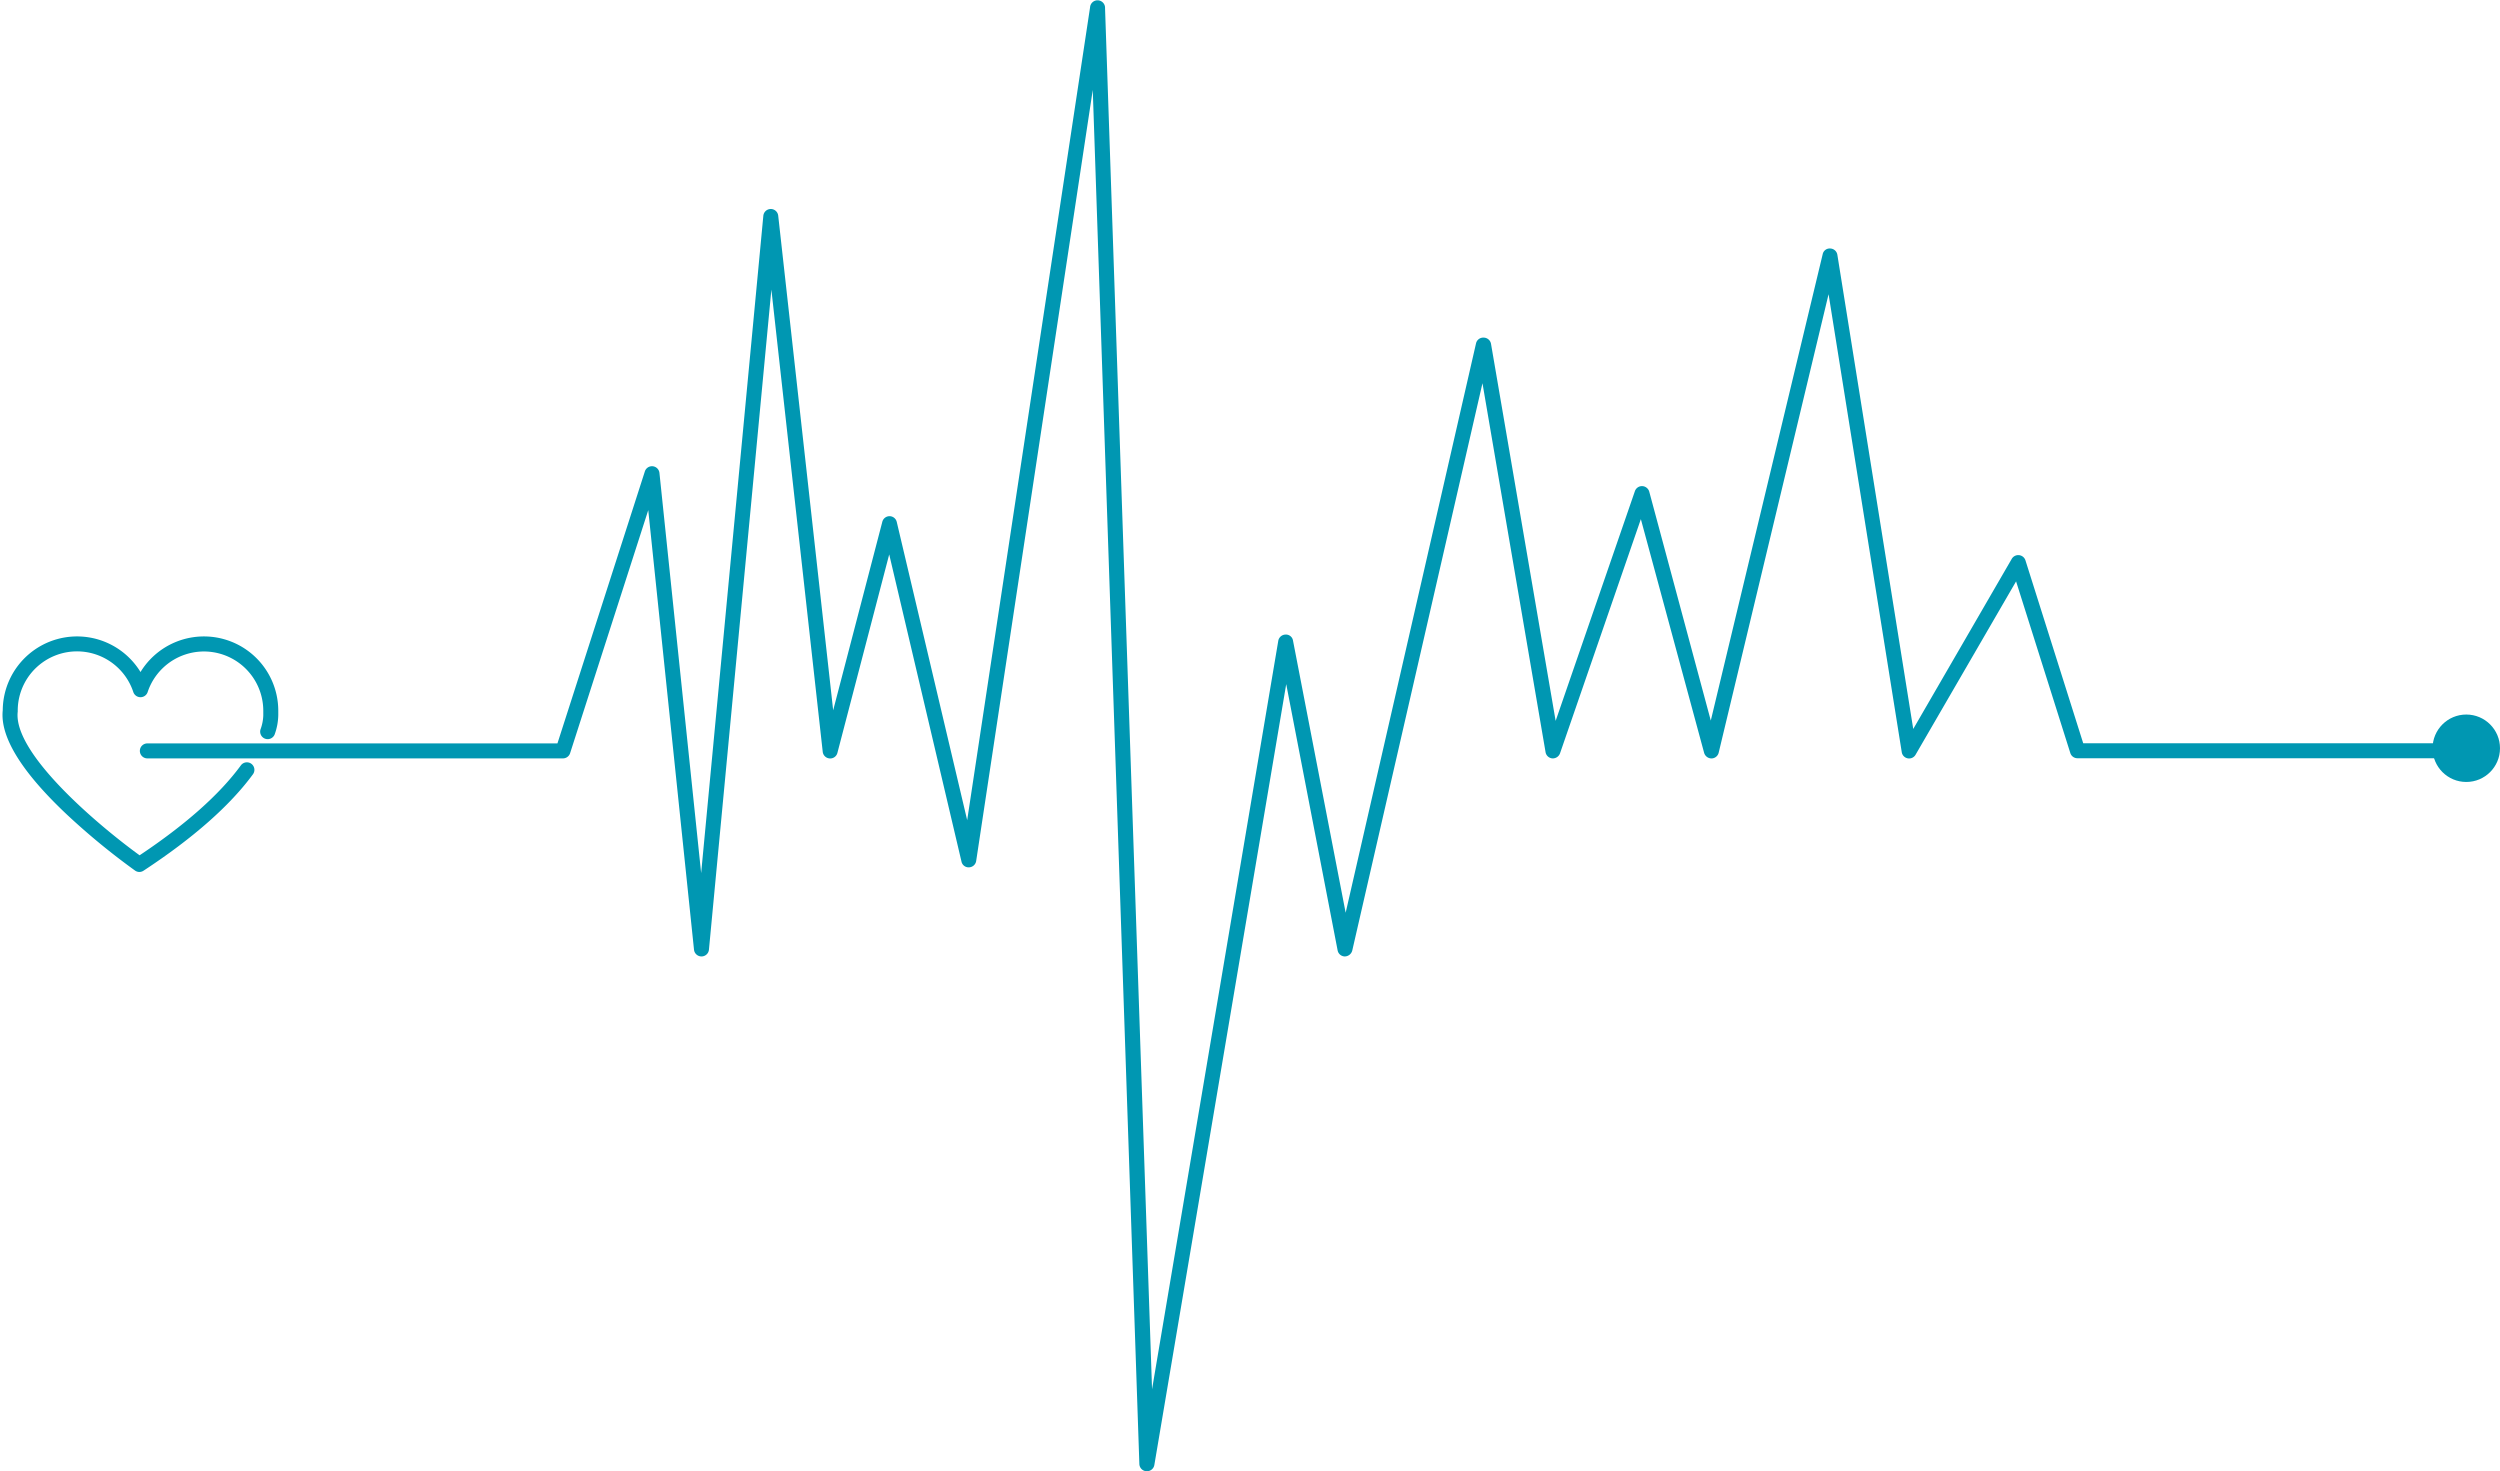 <?xml version="1.0" encoding="UTF-8" standalone="no"?><svg xmlns="http://www.w3.org/2000/svg" xmlns:xlink="http://www.w3.org/1999/xlink" fill="#000000" height="294.5" preserveAspectRatio="xMidYMid meet" version="1" viewBox="-0.5 -0.2 500.5 294.5" width="500.5" zoomAndPan="magnify"><g data-name="Layer 2"><g data-name="Layer 1" fill="#0097b2" id="change1_1"><path d="M229.12,294.34H229a1.5,1.5,0,0,1-1.4-1.44L218.27,17.8,194.93,172.17a1.5,1.5,0,0,1-1.42,1.27,1.45,1.45,0,0,1-1.52-1.15l-14.47-61.5-10.37,39.73a1.48,1.48,0,0,1-1.56,1.12,1.5,1.5,0,0,1-1.38-1.33L153.93,57.78l-12.5,132.14a1.5,1.5,0,0,1-1.49,1.36h0a1.51,1.51,0,0,1-1.5-1.35l-9.16-88-15.66,48.7a1.5,1.5,0,0,1-1.43,1H29a1.5,1.5,0,1,1,0-3H111.1l17.5-54.45a1.5,1.5,0,0,1,2.92.3l8.35,80.12L152.32,43a1.5,1.5,0,0,1,1.48-1.36h0A1.5,1.5,0,0,1,155.3,43l11,99,9.84-37.74a1.5,1.5,0,0,1,1.45-1.12h0a1.49,1.49,0,0,1,1.44,1.15L193.13,164,217.73,1.28a1.5,1.5,0,0,1,3,.17l9.41,276.48,25.27-149.84a1.51,1.51,0,0,1,1.46-1.25,1.43,1.43,0,0,1,1.49,1.21l10.54,54.48L295,68.55a1.48,1.48,0,0,1,1.51-1.16A1.51,1.51,0,0,1,298,68.63l12.94,75.49,15.87-46a1.5,1.5,0,0,1,1.47-1,1.53,1.53,0,0,1,1.4,1.11L342,144.06l22.4-93.36a1.43,1.43,0,0,1,1.52-1.15,1.49,1.49,0,0,1,1.42,1.26l15.19,94.93,19.69-34A1.51,1.51,0,0,1,405,112l11.56,36.6h72.23a1.5,1.5,0,0,1,0,3H415.42a1.49,1.49,0,0,1-1.43-1l-10.87-34.41L383,150.89a1.49,1.49,0,0,1-2.77-.51L365.58,58.7l-22,91.79a1.5,1.5,0,0,1-1.44,1.15,1.55,1.55,0,0,1-1.47-1.11L328,103.73l-16.19,46.9a1.54,1.54,0,0,1-1.54,1,1.5,1.5,0,0,1-1.35-1.25L296.29,76.52,270.22,190.11a1.57,1.57,0,0,1-1.49,1.17,1.49,1.49,0,0,1-1.44-1.22L257,136.76,230.6,293.09A1.5,1.5,0,0,1,229.12,294.34Z"/><circle cx="493.25" cy="149.6" r="6.75"/><path d="M27.4,174.37a1.52,1.52,0,0,1-.86-.28,139.33,139.33,0,0,1-13.6-11.17C3.83,154.35-.51,147.32.05,142a14.88,14.88,0,0,1,27.58-7.66,14.88,14.88,0,0,1,27.58,7.75c0,.28,0,.57,0,.85a11.81,11.81,0,0,1-.69,3.8,1.5,1.5,0,0,1-2.86-.93,8.8,8.8,0,0,0,.55-2.79v-.19c0-.24,0-.49,0-.74a11.88,11.88,0,0,0-23.16-3.71,1.5,1.5,0,0,1-1.42,1h0a1.51,1.51,0,0,1-1.43-1,11.87,11.87,0,0,0-23.15,3.71s0,.11,0,.17c-1,8.46,16.54,23.08,24.4,28.77,9.18-6.12,16-12.17,20.27-18a1.5,1.5,0,1,1,2.42,1.78c-4.62,6.3-12,12.8-21.9,19.3A1.55,1.55,0,0,1,27.4,174.37Z"/></g></g></svg>